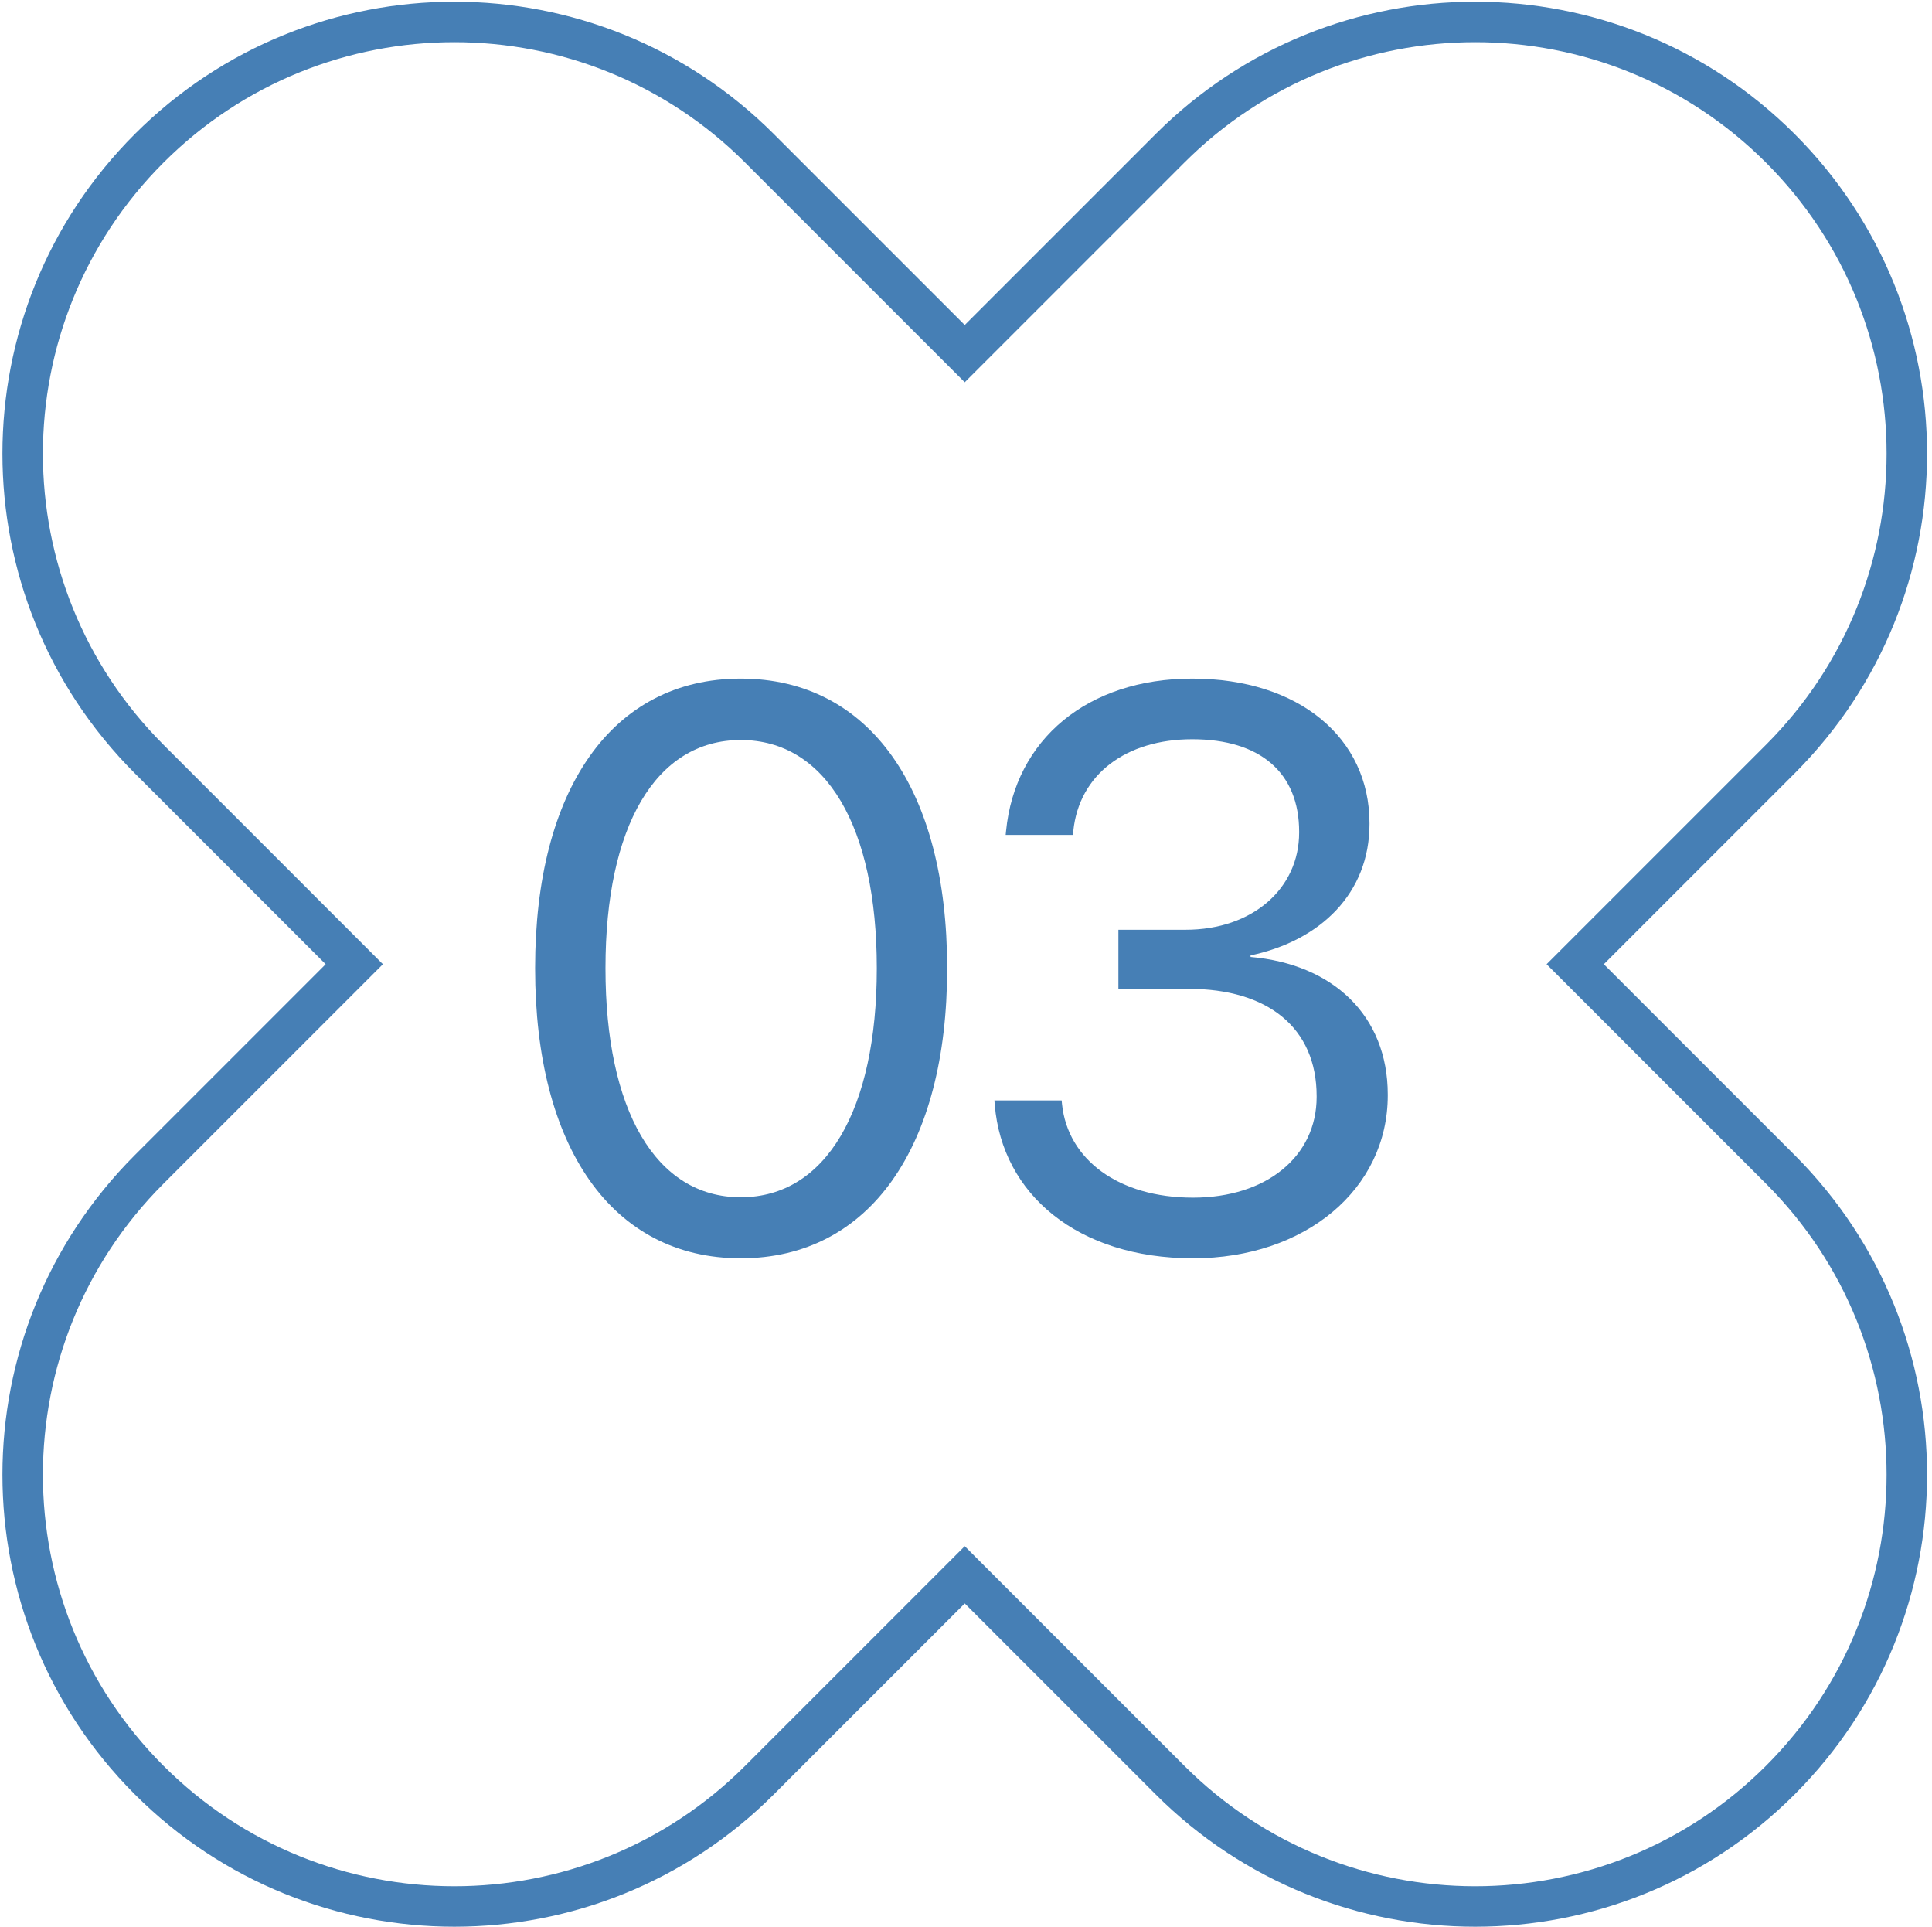 <?xml version="1.0" encoding="UTF-8"?> <svg xmlns="http://www.w3.org/2000/svg" width="379" height="378" viewBox="0 0 379 378" fill="none"> <path fill-rule="evenodd" clip-rule="evenodd" d="M189.255 74.97L146.196 31.911C114.677 0.392 63.575 0.392 32.056 31.911C0.537 63.43 0.537 114.532 32.056 146.051L75.114 189.11L32.056 232.168C0.537 263.687 0.537 314.79 32.056 346.309C63.575 377.828 114.678 377.828 146.197 346.309L189.255 303.251L232.313 346.309C263.832 377.828 314.934 377.828 346.453 346.309C377.972 314.79 377.972 263.687 346.453 232.168L303.395 189.11L346.454 146.051C377.973 114.532 377.973 63.43 346.454 31.911C314.935 0.392 263.833 0.392 232.314 31.911L189.255 74.97ZM226.699 26.297C261.319 -8.323 317.449 -8.323 352.068 26.297C386.688 60.916 386.688 117.046 352.068 151.666L314.624 189.11L352.067 226.554C386.687 261.174 386.687 317.303 352.067 351.923C317.448 386.543 261.318 386.543 226.699 351.923L189.255 314.479L151.811 351.923C117.191 386.543 61.062 386.542 26.442 351.923C-8.177 317.303 -8.177 261.174 26.442 226.554L63.886 189.11L26.441 151.666C-8.178 117.046 -8.178 60.916 26.441 26.297C61.061 -8.323 117.19 -8.323 151.81 26.297L189.255 63.742L226.699 26.297Z" fill="#467FB5"></path> <path d="M145.312 246.786C119.996 246.786 104.974 224.901 104.974 189.977V189.824C104.974 154.9 119.996 133.092 145.312 133.092C170.628 133.092 185.802 154.9 185.802 189.824V189.977C185.802 224.901 170.628 246.786 145.312 246.786ZM145.312 234.814C162.087 234.814 172 217.581 172 189.977V189.824C172 162.221 162.087 145.14 145.312 145.14C128.536 145.14 118.776 162.221 118.776 189.824V189.977C118.776 217.581 128.536 234.814 145.312 234.814Z" fill="#467FB5"></path> <path d="M234.037 246.786C211.313 246.786 196.597 234.128 195.148 216.742L195.071 215.827H208.263L208.339 216.589C209.483 227.417 219.396 234.89 234.037 234.89C248.449 234.89 258.285 226.807 258.285 215.14V214.988C258.285 201.491 248.601 193.942 233.198 193.942H219.396V182.352H232.588C245.704 182.352 254.854 174.269 254.854 163.288V163.136C254.854 151.622 247.305 144.988 233.884 144.988C220.921 144.988 211.695 151.85 210.551 162.983L210.475 163.746H197.283L197.359 162.983C199.113 145.064 213.296 133.092 233.884 133.092C254.854 133.092 268.656 144.759 268.656 161.458V161.611C268.656 175.184 259.048 184.487 245.322 187.384V187.689C261.335 189.062 272.24 199.051 272.24 214.683V214.835C272.24 233.212 256.074 246.786 234.037 246.786Z" fill="#467FB5"></path> </svg> 